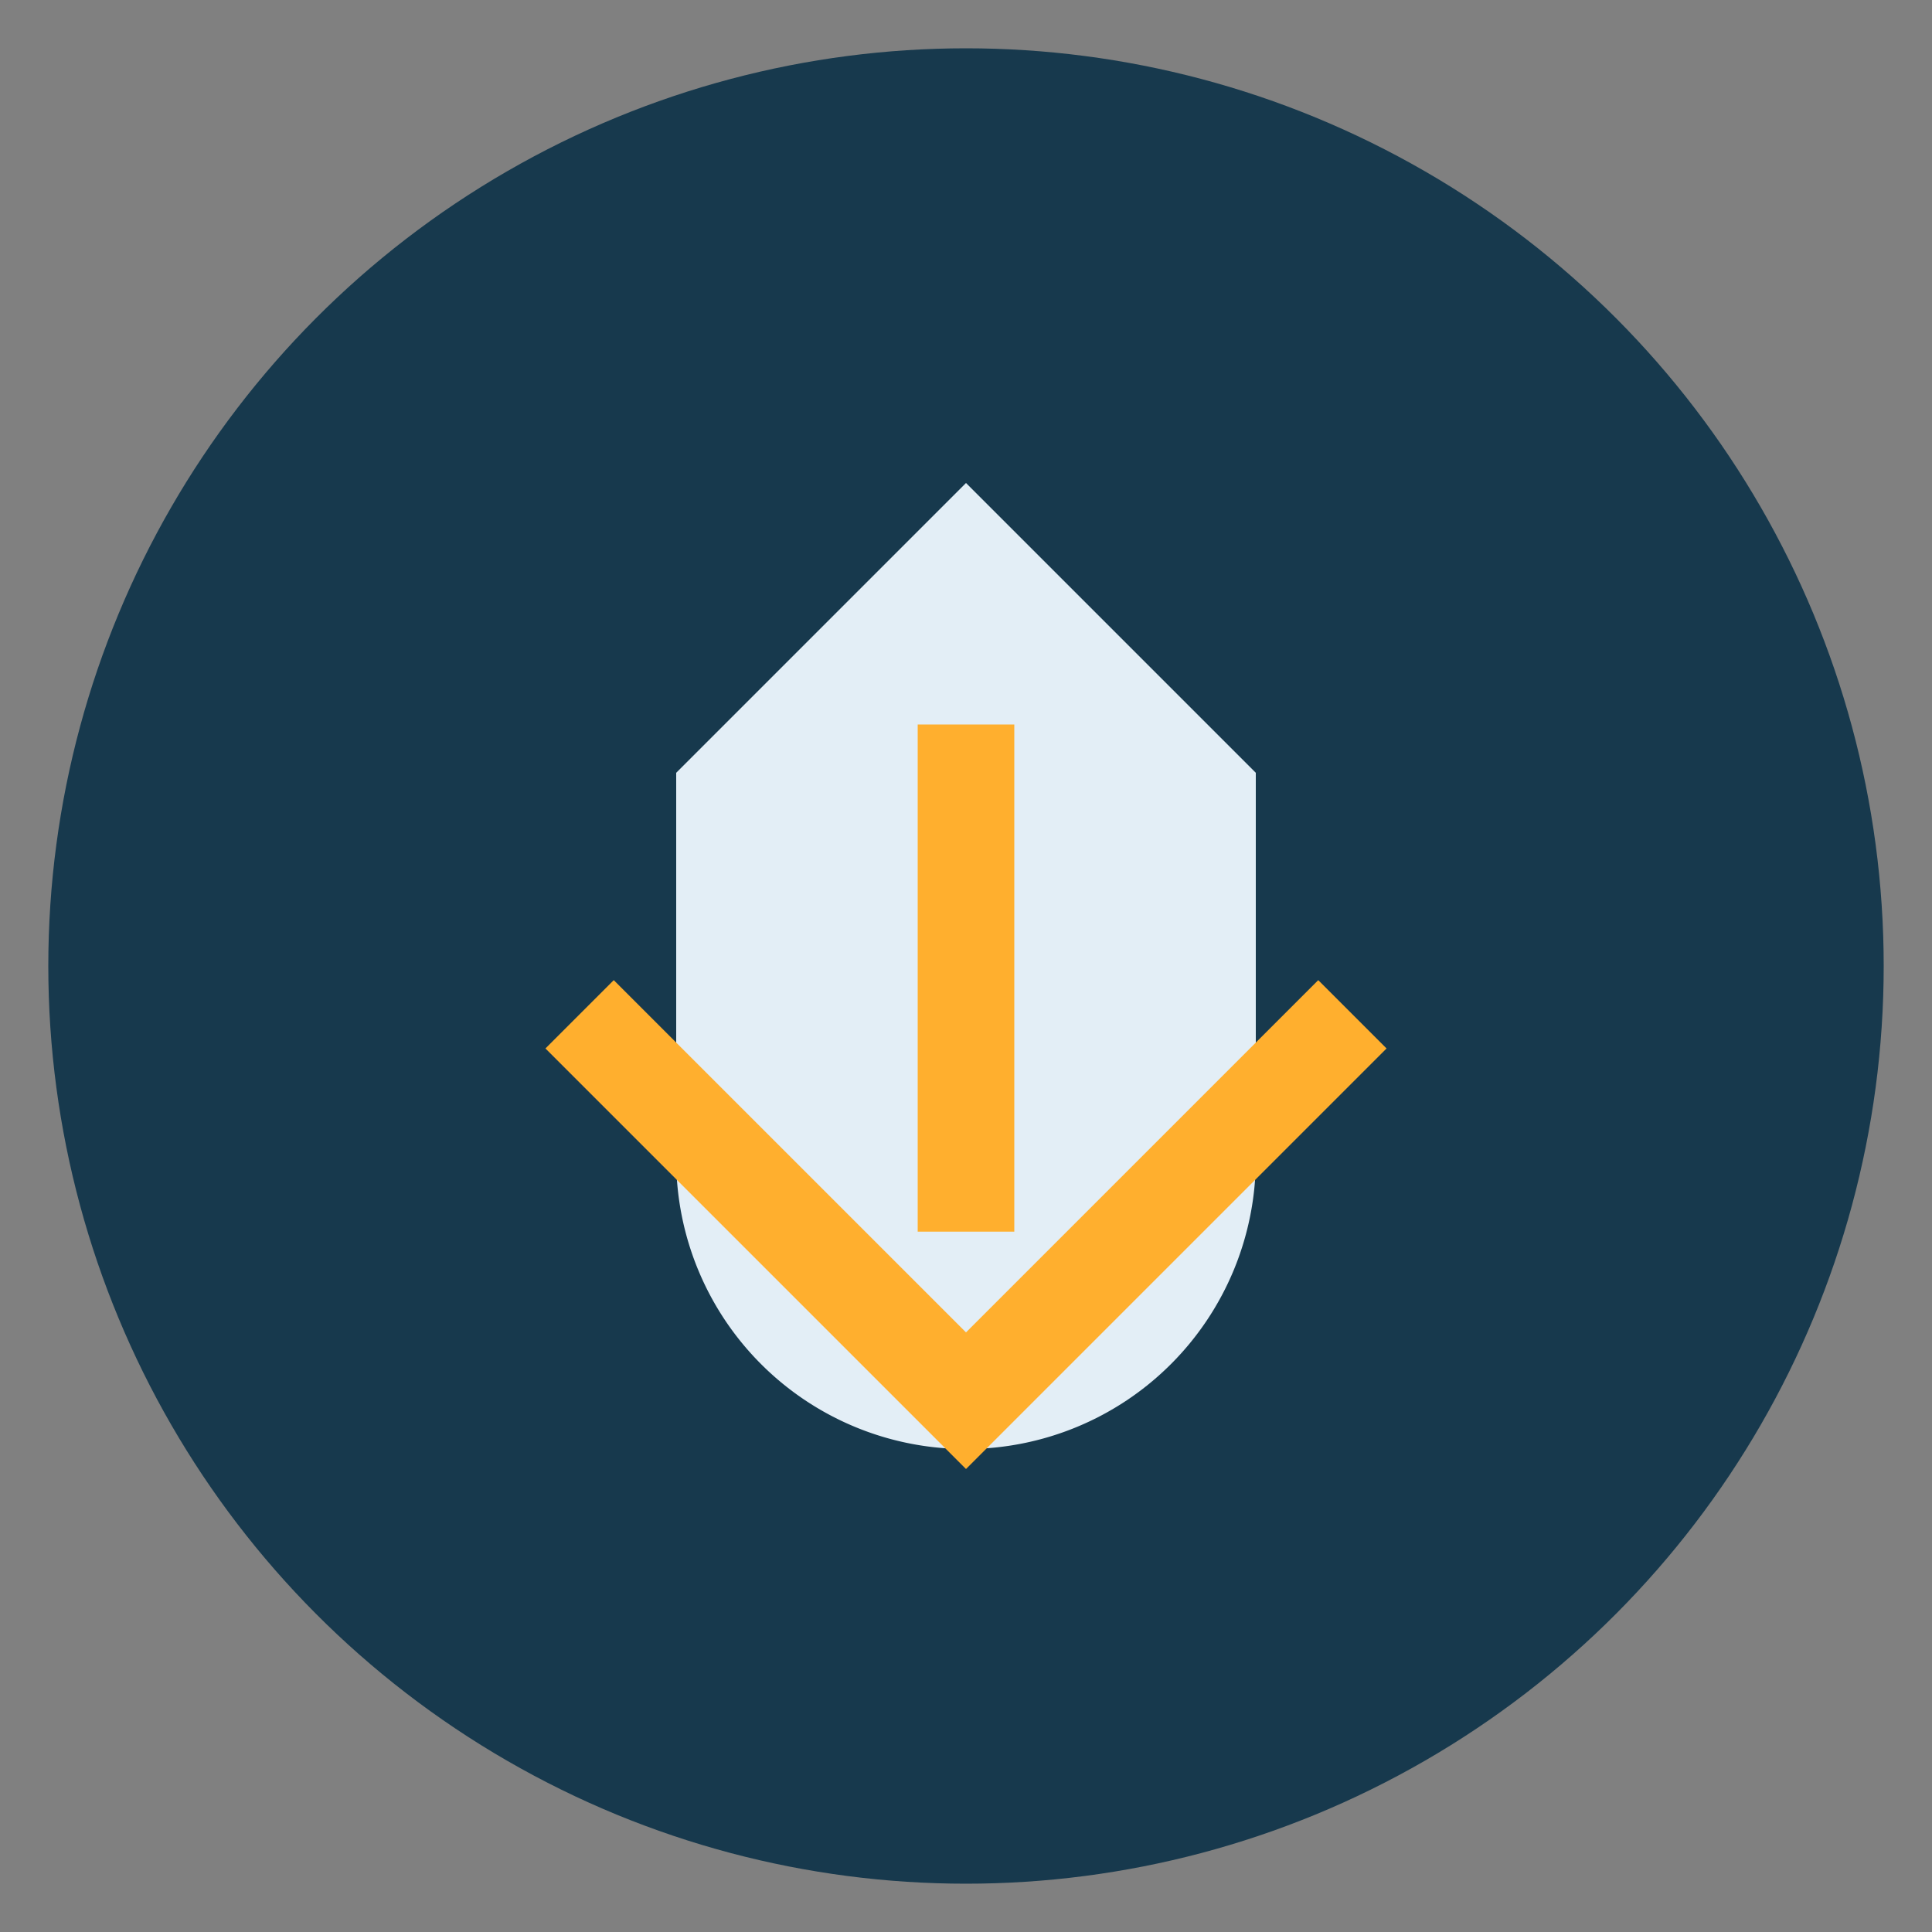 <?xml version="1.0" encoding="UTF-8"?>
<svg xmlns="http://www.w3.org/2000/svg" width="40" height="40" viewBox="0 0 40 40"><rect x="0" y="0" width="40" height="40" fill="#808080" stroke="none"/><circle cx="20" cy="20" r="19" fill="#17394d"/><path d="M20 10l6 6v8a6 6 0 0 1 -12 0v-8z" fill="#e3eef6"/><path d="M20 15v10.5" stroke="#ffaf2e" stroke-width="2"/><path d="M12 21l8 8 8-8" fill="none" stroke="#ffaf2e" stroke-width="2"/></svg>